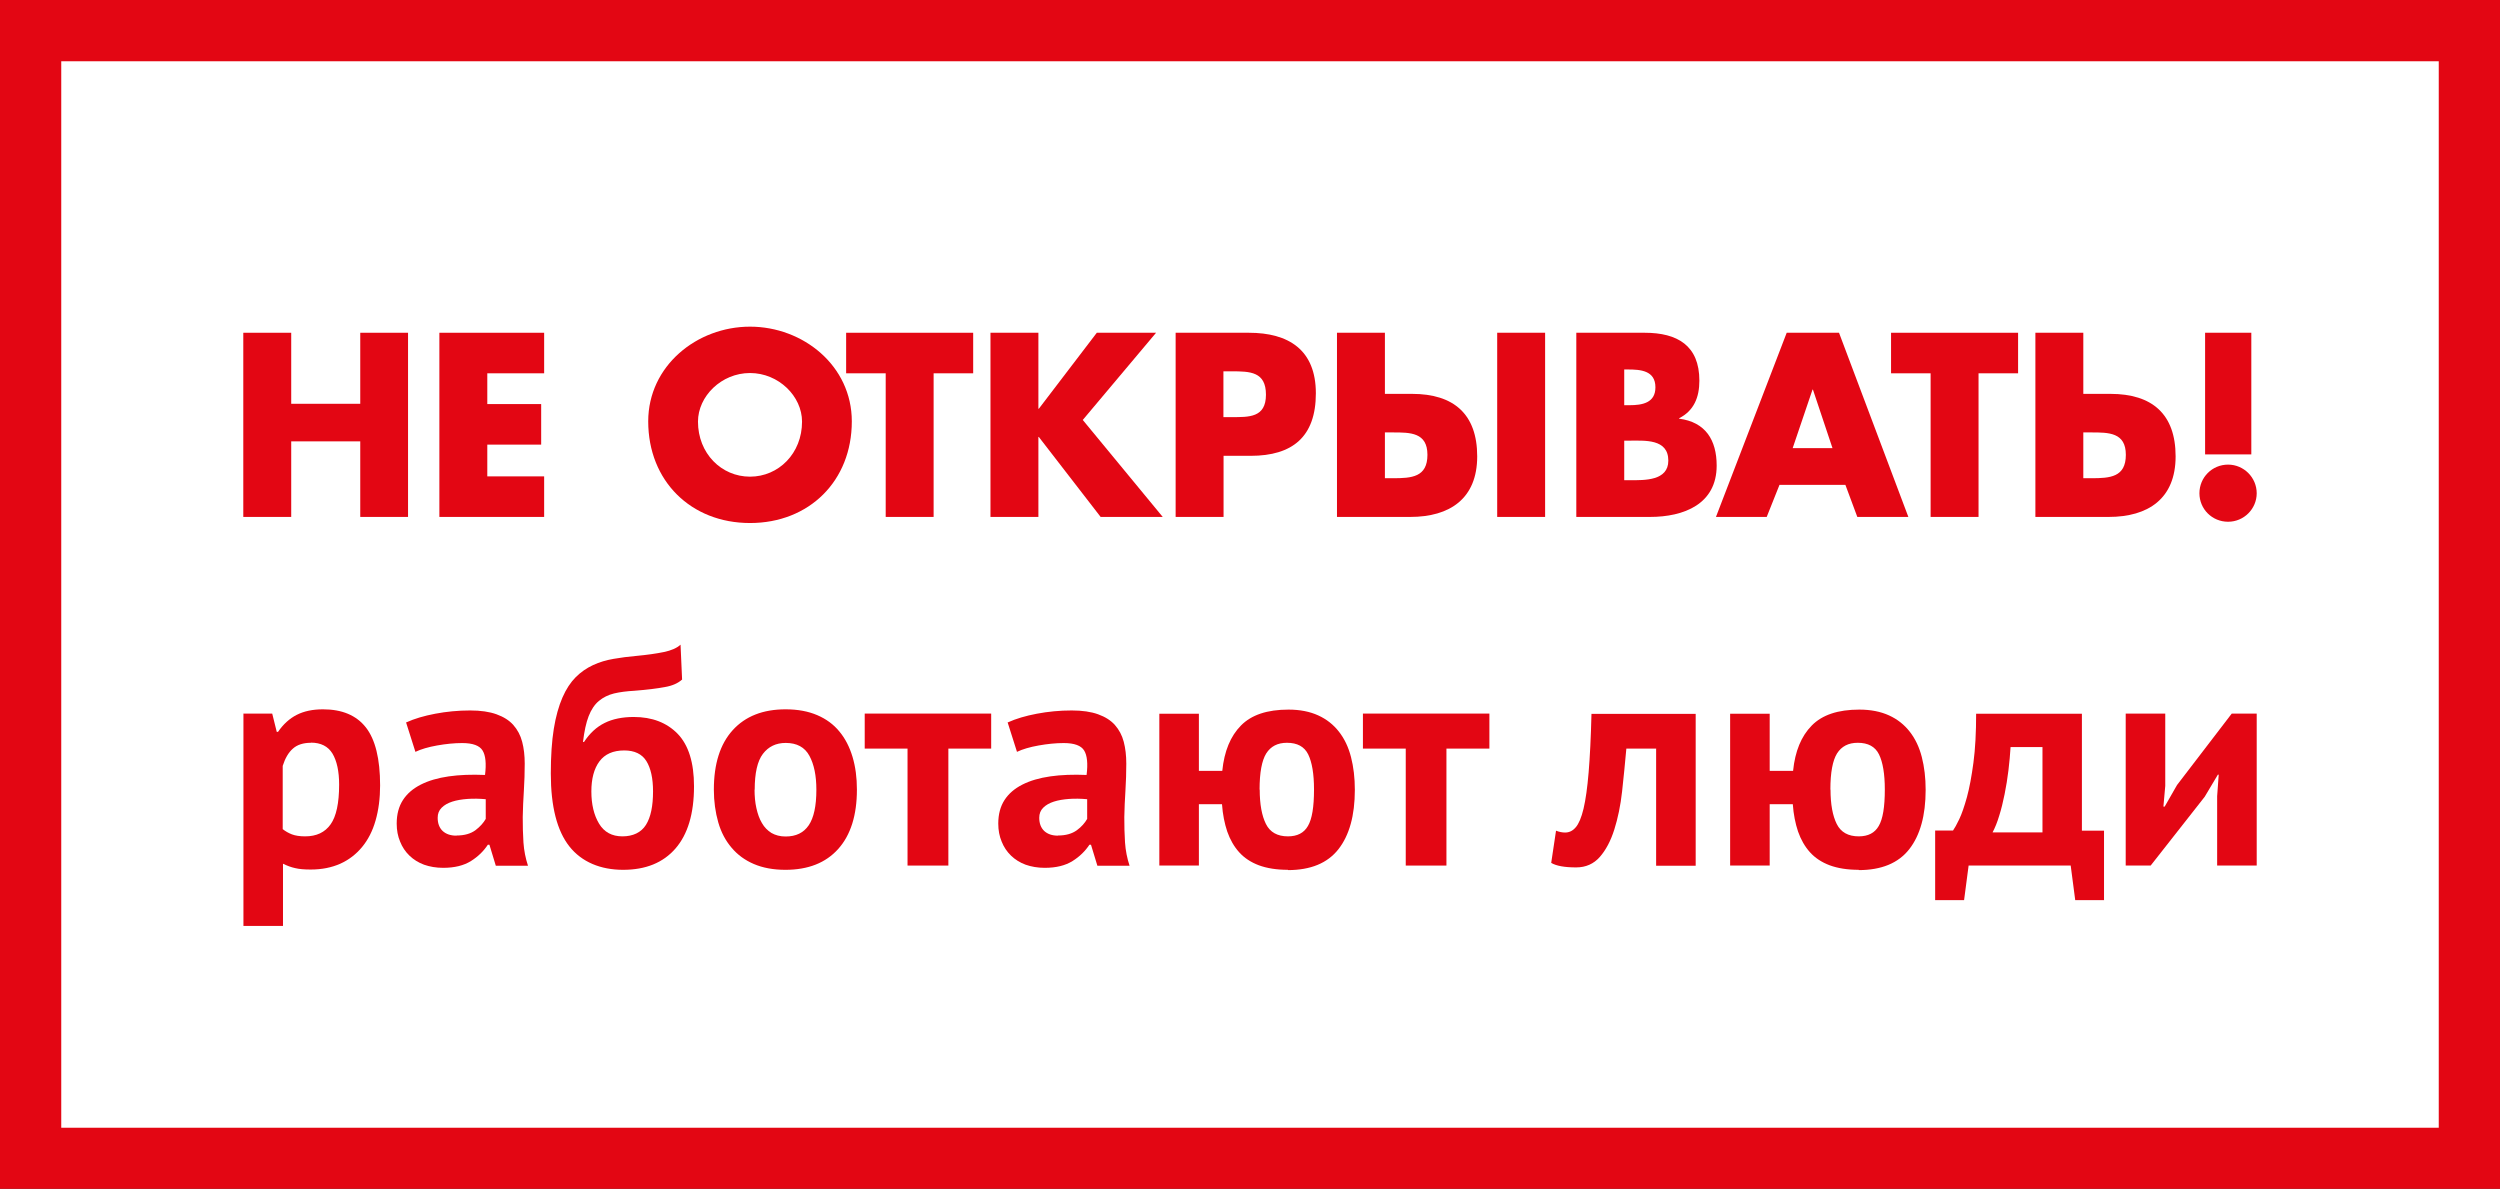 <?xml version="1.0" encoding="UTF-8"?>
<svg id="b" data-name="Слой_2" xmlns="http://www.w3.org/2000/svg" viewBox="0 0 176.33 83.85">
  <rect x="0" y="0" width="176.33" height="83.85" fill="#333333" stroke="none"/>
  <defs>
    <style>
      .d {
        fill: #fff;
      }

      .e {
        fill: #e30613;
        fill-rule: evenodd;
      }
    </style>
  </defs>
  <g id="c" data-name="Слой_1">
    <g>
      <rect class="d" width="176.33" height="83.77"/>
      <g>
        <path class="e" d="M0,0h176.33v83.85H0V0h0ZM4.32,4.32v75.22h167.69V4.32H4.32Z"/>
        <polygon class="e" points="25.41 28.48 20.54 28.48 20.54 23.47 17.16 23.47 17.16 36.46 20.54 36.46 20.54 31.13 25.41 31.13 25.41 36.46 28.78 36.46 28.78 23.47 25.41 23.47 25.41 28.48"/>
        <polygon class="e" points="34.37 26.33 38.38 26.33 38.38 23.47 30.99 23.47 30.99 36.46 38.38 36.46 38.38 33.6 34.37 33.6 34.37 31.36 38.17 31.36 38.17 28.5 34.37 28.5 34.37 26.33"/>
        <path class="e" d="M60.08,29.72c0-3.93-3.44-6.68-7.18-6.68s-7.18,2.76-7.18,6.68c0,4.2,3.01,7.17,7.18,7.17s7.18-2.96,7.18-7.17h0ZM49.23,29.74c0-1.79,1.65-3.43,3.67-3.43s3.67,1.64,3.67,3.43c0,2.24-1.65,3.88-3.67,3.88s-3.67-1.64-3.67-3.88Z"/>
        <polygon class="e" points="65.85 36.46 65.85 26.33 68.64 26.33 68.64 23.47 59.68 23.47 59.68 26.33 62.47 26.33 62.47 36.46 65.85 36.46"/>
        <polygon class="e" points="77.36 23.47 73.27 28.83 73.24 28.83 73.24 23.47 69.86 23.47 69.86 36.46 73.24 36.46 73.24 30.82 73.27 30.82 77.63 36.46 82.01 36.46 76.37 29.62 81.54 23.47 77.36 23.47"/>
        <path class="e" d="M82.92,23.47v12.99h3.38v-4.31h1.91c2.95,0,4.6-1.34,4.6-4.41s-1.93-4.27-4.72-4.27h-5.17ZM86.29,29.43v-3.24h.57c1.31,0,2.43.02,2.43,1.65s-1.21,1.58-2.43,1.58h-.57Z"/>
        <path class="e" d="M94.3,23.47v12.99h5.17c2.79,0,4.72-1.29,4.72-4.27s-1.65-4.41-4.6-4.41h-1.91v-4.31h-3.38ZM108.98,36.46v-12.99h-3.38v12.99h3.38ZM97.68,33.74v-3.24h.57c1.22,0,2.43,0,2.43,1.58s-1.12,1.65-2.43,1.65h-.57Z"/>
        <path class="e" d="M111.18,36.46h5.2c2.38,0,4.7-.9,4.7-3.62,0-1.81-.79-3.07-2.65-3.31v-.03c1.05-.53,1.43-1.48,1.43-2.65,0-2.48-1.55-3.38-3.86-3.38h-4.82v12.99h0ZM114.56,33.87v-2.79h.34c1.1,0,2.77-.15,2.77,1.41,0,1.43-1.69,1.38-2.69,1.38h-.43ZM114.56,28.57v-2.51h.24c.91,0,1.96.07,1.96,1.26,0,1.1-.93,1.26-1.83,1.26h-.38Z"/>
        <path class="e" d="M125.51,34.2h4.65l.84,2.26h3.6l-4.89-12.99h-3.69l-4.99,12.99h3.58l.9-2.26h0ZM127.87,27.48l1.38,4.13h-2.81l1.4-4.13h.03Z"/>
        <polygon class="e" points="139.55 36.46 139.55 26.33 142.34 26.33 142.34 23.47 133.38 23.47 133.38 26.33 136.17 26.33 136.17 36.46 139.55 36.46"/>
        <path class="e" d="M143.56,23.47v12.99h5.17c2.79,0,4.72-1.29,4.72-4.27s-1.65-4.41-4.6-4.41h-1.91v-4.31h-3.38ZM146.94,33.74v-3.24h.57c1.22,0,2.43,0,2.43,1.58s-1.12,1.65-2.43,1.65h-.57Z"/>
        <path class="e" d="M157.15,32.77c-1.12,0-2.02.9-2.02,2.02s.9,2.01,2.02,2.01,2.02-.91,2.02-2.01-.9-2.02-2.02-2.02h0ZM155.53,32.05h3.26v-8.58h-3.26v8.58Z"/>
        <path class="e" d="M17.16,50.33h2.04l.32,1.29h.09c.37-.54.81-.94,1.32-1.2.51-.26,1.12-.39,1.85-.39,1.34,0,2.35.42,3.02,1.27.67.85,1.01,2.22,1.01,4.1,0,.91-.11,1.74-.32,2.47-.21.74-.53,1.36-.95,1.87-.42.51-.94.91-1.54,1.18-.61.27-1.3.41-2.09.41-.44,0-.81-.03-1.09-.1-.29-.06-.57-.17-.86-.31v4.39h-2.79v-15h0ZM21.93,52.39c-.54,0-.97.14-1.27.41-.31.27-.55.68-.72,1.22v4.46c.2.16.42.28.65.37.24.09.55.14.93.14.8,0,1.4-.28,1.8-.85.4-.56.6-1.5.6-2.8,0-.94-.16-1.67-.47-2.19-.31-.51-.82-.77-1.52-.77Z"/>
        <path class="e" d="M28.66,50.95c.57-.26,1.25-.46,2.04-.61.79-.15,1.61-.23,2.46-.23.74,0,1.36.09,1.86.27.5.18.9.43,1.19.76.29.33.5.72.62,1.18.12.46.18.97.18,1.54,0,.63-.02,1.26-.06,1.9-.04.64-.07,1.26-.08,1.87,0,.61.01,1.21.05,1.79.04.58.15,1.12.32,1.64h-2.27l-.45-1.48h-.11c-.29.44-.68.83-1.19,1.15-.51.32-1.16.48-1.96.48-.5,0-.95-.08-1.35-.22-.4-.15-.74-.36-1.03-.64-.29-.28-.51-.61-.66-.99-.16-.38-.24-.8-.24-1.27,0-.66.15-1.21.44-1.66.29-.45.71-.81,1.26-1.09.55-.28,1.21-.47,1.97-.58.76-.11,1.62-.14,2.56-.1.1-.8.04-1.38-.17-1.72-.21-.35-.69-.53-1.44-.53-.56,0-1.15.06-1.77.17-.62.11-1.13.26-1.53.45l-.66-2.08h0ZM32.2,58.93c.56,0,1-.13,1.33-.37.33-.25.57-.52.73-.8v-1.39c-.44-.04-.87-.05-1.28-.02-.41.03-.77.09-1.08.19-.31.1-.56.24-.75.43-.19.19-.28.42-.28.71,0,.4.12.71.35.93.24.22.56.33.97.33Z"/>
        <path class="e" d="M41.18,52.35c.41-.63.9-1.08,1.47-1.36.56-.28,1.25-.42,2.05-.42,1.3,0,2.33.4,3.1,1.19.76.79,1.15,2.02,1.15,3.7,0,1.93-.44,3.39-1.31,4.39-.87,1-2.1,1.5-3.69,1.5s-2.92-.55-3.79-1.65-1.31-2.81-1.31-5.14c0-1.23.07-2.28.21-3.15.14-.87.35-1.61.61-2.21s.58-1.08.94-1.44c.36-.36.77-.64,1.22-.85.45-.21.93-.35,1.45-.44.51-.09,1.06-.16,1.63-.21.74-.07,1.38-.16,1.91-.27.53-.11.92-.28,1.18-.52l.11,2.46c-.29.26-.69.44-1.22.53-.53.1-1.24.19-2.14.26-.54.03-1.02.09-1.44.19-.41.1-.77.28-1.07.53-.3.25-.54.61-.72,1.07-.18.46-.31,1.07-.4,1.82h.06ZM41.71,55.82c0,.91.18,1.67.54,2.27.36.6.91.9,1.65.9s1.32-.27,1.66-.81c.34-.54.5-1.33.5-2.36,0-.93-.16-1.64-.47-2.14-.31-.5-.84-.75-1.56-.75-.79,0-1.37.26-1.75.77-.38.51-.57,1.22-.57,2.12Z"/>
        <path class="e" d="M50.35,55.69c0-1.81.44-3.21,1.33-4.19.89-.98,2.13-1.47,3.73-1.47.86,0,1.6.14,2.23.41.63.27,1.15.65,1.56,1.15.41.49.72,1.09.93,1.79.21.7.31,1.47.31,2.31,0,1.81-.44,3.21-1.32,4.19-.88.98-2.12,1.47-3.72,1.47-.86,0-1.6-.14-2.23-.41-.63-.27-1.15-.65-1.57-1.15-.42-.49-.74-1.09-.94-1.79s-.31-1.47-.31-2.31h0ZM53.22,55.69c0,.47.04.91.13,1.31.09.4.21.75.39,1.05.17.3.4.53.67.7.28.16.61.25,1,.25.73,0,1.27-.26,1.63-.79.36-.53.54-1.36.54-2.51,0-.99-.16-1.78-.49-2.39-.33-.61-.89-.91-1.67-.91-.69,0-1.22.26-1.61.77-.39.51-.58,1.36-.58,2.53Z"/>
        <polygon class="e" points="69.91 52.8 66.89 52.8 66.89 61.05 64.01 61.05 64.01 52.8 60.99 52.8 60.99 50.33 69.91 50.33 69.91 52.8"/>
        <path class="e" d="M71.09,50.95c.57-.26,1.25-.46,2.04-.61.79-.15,1.61-.23,2.46-.23.74,0,1.36.09,1.86.27.5.18.9.43,1.19.76.29.33.5.72.62,1.18.12.46.18.97.18,1.54,0,.63-.02,1.26-.06,1.9-.04.64-.07,1.26-.08,1.87,0,.61.01,1.21.05,1.79.04.58.15,1.12.32,1.64h-2.27l-.45-1.48h-.11c-.29.44-.68.83-1.19,1.15-.51.32-1.16.48-1.96.48-.5,0-.95-.08-1.35-.22-.4-.15-.74-.36-1.03-.64-.29-.28-.51-.61-.66-.99-.16-.38-.24-.8-.24-1.27,0-.66.15-1.21.44-1.66.29-.45.71-.81,1.26-1.09.55-.28,1.21-.47,1.97-.58.76-.11,1.62-.14,2.56-.1.1-.8.04-1.38-.17-1.72-.21-.35-.69-.53-1.44-.53-.56,0-1.15.06-1.77.17-.62.11-1.13.26-1.53.45l-.66-2.08h0ZM74.62,58.93c.56,0,1-.13,1.33-.37s.57-.52.73-.8v-1.39c-.44-.04-.87-.05-1.27-.02-.41.03-.77.09-1.08.19-.31.1-.56.24-.75.43-.19.19-.28.42-.28.71,0,.4.12.71.35.93.24.22.56.33.97.33Z"/>
        <path class="e" d="M90.84,61.35c-.8,0-1.48-.11-2.05-.32-.56-.21-1.03-.52-1.39-.92-.36-.4-.64-.89-.84-1.46-.19-.57-.32-1.21-.37-1.93h-1.63v4.33h-2.79v-10.71h2.79v4.03h1.65c.14-1.39.58-2.45,1.32-3.2.74-.75,1.85-1.12,3.35-1.12.81,0,1.51.14,2.1.41.59.27,1.07.65,1.46,1.15s.67,1.09.85,1.79c.18.7.27,1.47.27,2.31,0,1.81-.39,3.21-1.16,4.19-.77.98-1.96,1.47-3.56,1.47h0ZM88.85,55.69c0,1.04.15,1.85.44,2.43.29.58.81.87,1.55.87.66,0,1.13-.24,1.41-.73.29-.49.43-1.34.43-2.57,0-1.1-.14-1.93-.41-2.48-.27-.55-.77-.82-1.5-.82-.66,0-1.14.25-1.46.75-.31.5-.47,1.35-.47,2.55Z"/>
        <polygon class="e" points="105.05 52.8 102.02 52.8 102.02 61.05 99.15 61.05 99.15 52.8 96.13 52.8 96.13 50.33 105.05 50.33 105.05 52.8"/>
        <path class="e" d="M116.83,52.8h-2.12c-.09,1.01-.19,2.02-.3,3.02-.11,1-.3,1.9-.55,2.69-.25.79-.59,1.44-1.02,1.93-.43.49-.99.74-1.67.74-.83,0-1.41-.11-1.76-.32l.34-2.27c.23.09.44.13.64.13.29,0,.54-.12.75-.37.21-.24.4-.68.55-1.31.15-.63.27-1.49.36-2.57.09-1.09.16-2.46.2-4.12h7.35v10.71h-2.79v-8.25Z"/>
        <path class="e" d="M131.1,61.35c-.8,0-1.48-.11-2.05-.32-.56-.21-1.03-.52-1.39-.92-.36-.4-.64-.89-.84-1.46-.19-.57-.32-1.21-.37-1.93h-1.63v4.33h-2.79v-10.71h2.79v4.03h1.65c.14-1.39.58-2.45,1.32-3.2.74-.75,1.85-1.12,3.35-1.12.81,0,1.51.14,2.1.41.59.27,1.07.65,1.46,1.15s.67,1.09.85,1.79c.18.7.27,1.47.27,2.31,0,1.81-.39,3.21-1.16,4.19-.77.98-1.96,1.47-3.56,1.47h0ZM129.11,55.69c0,1.04.15,1.85.44,2.43.29.58.81.87,1.55.87.66,0,1.13-.24,1.41-.73.29-.49.43-1.34.43-2.57,0-1.1-.14-1.93-.41-2.48-.27-.55-.77-.82-1.5-.82-.66,0-1.14.25-1.46.75-.31.5-.47,1.35-.47,2.55Z"/>
        <path class="e" d="M148.41,63.49h-2.04l-.32-2.44h-7.2l-.32,2.44h-2.04v-4.91h1.26c.11-.16.26-.42.44-.8.18-.38.36-.9.54-1.55.18-.66.33-1.47.46-2.44.13-.97.19-2.12.19-3.45h7.46v8.25h1.56v4.91h0ZM144.06,58.71v-6.02h-2.25c-.03.51-.08,1.06-.15,1.64-.07.58-.16,1.14-.27,1.68-.11.54-.23,1.05-.38,1.52-.14.47-.3.86-.47,1.18h3.51Z"/>
        <polygon class="e" points="156.38 56.16 156.49 54.64 156.43 54.64 155.5 56.2 151.69 61.05 149.93 61.05 149.93 50.33 152.72 50.33 152.72 55.43 152.59 56.89 152.68 56.89 153.55 55.37 157.41 50.33 159.17 50.33 159.17 61.05 156.38 61.05 156.38 56.16"/>
      </g>
    </g>
  </g>
</svg>